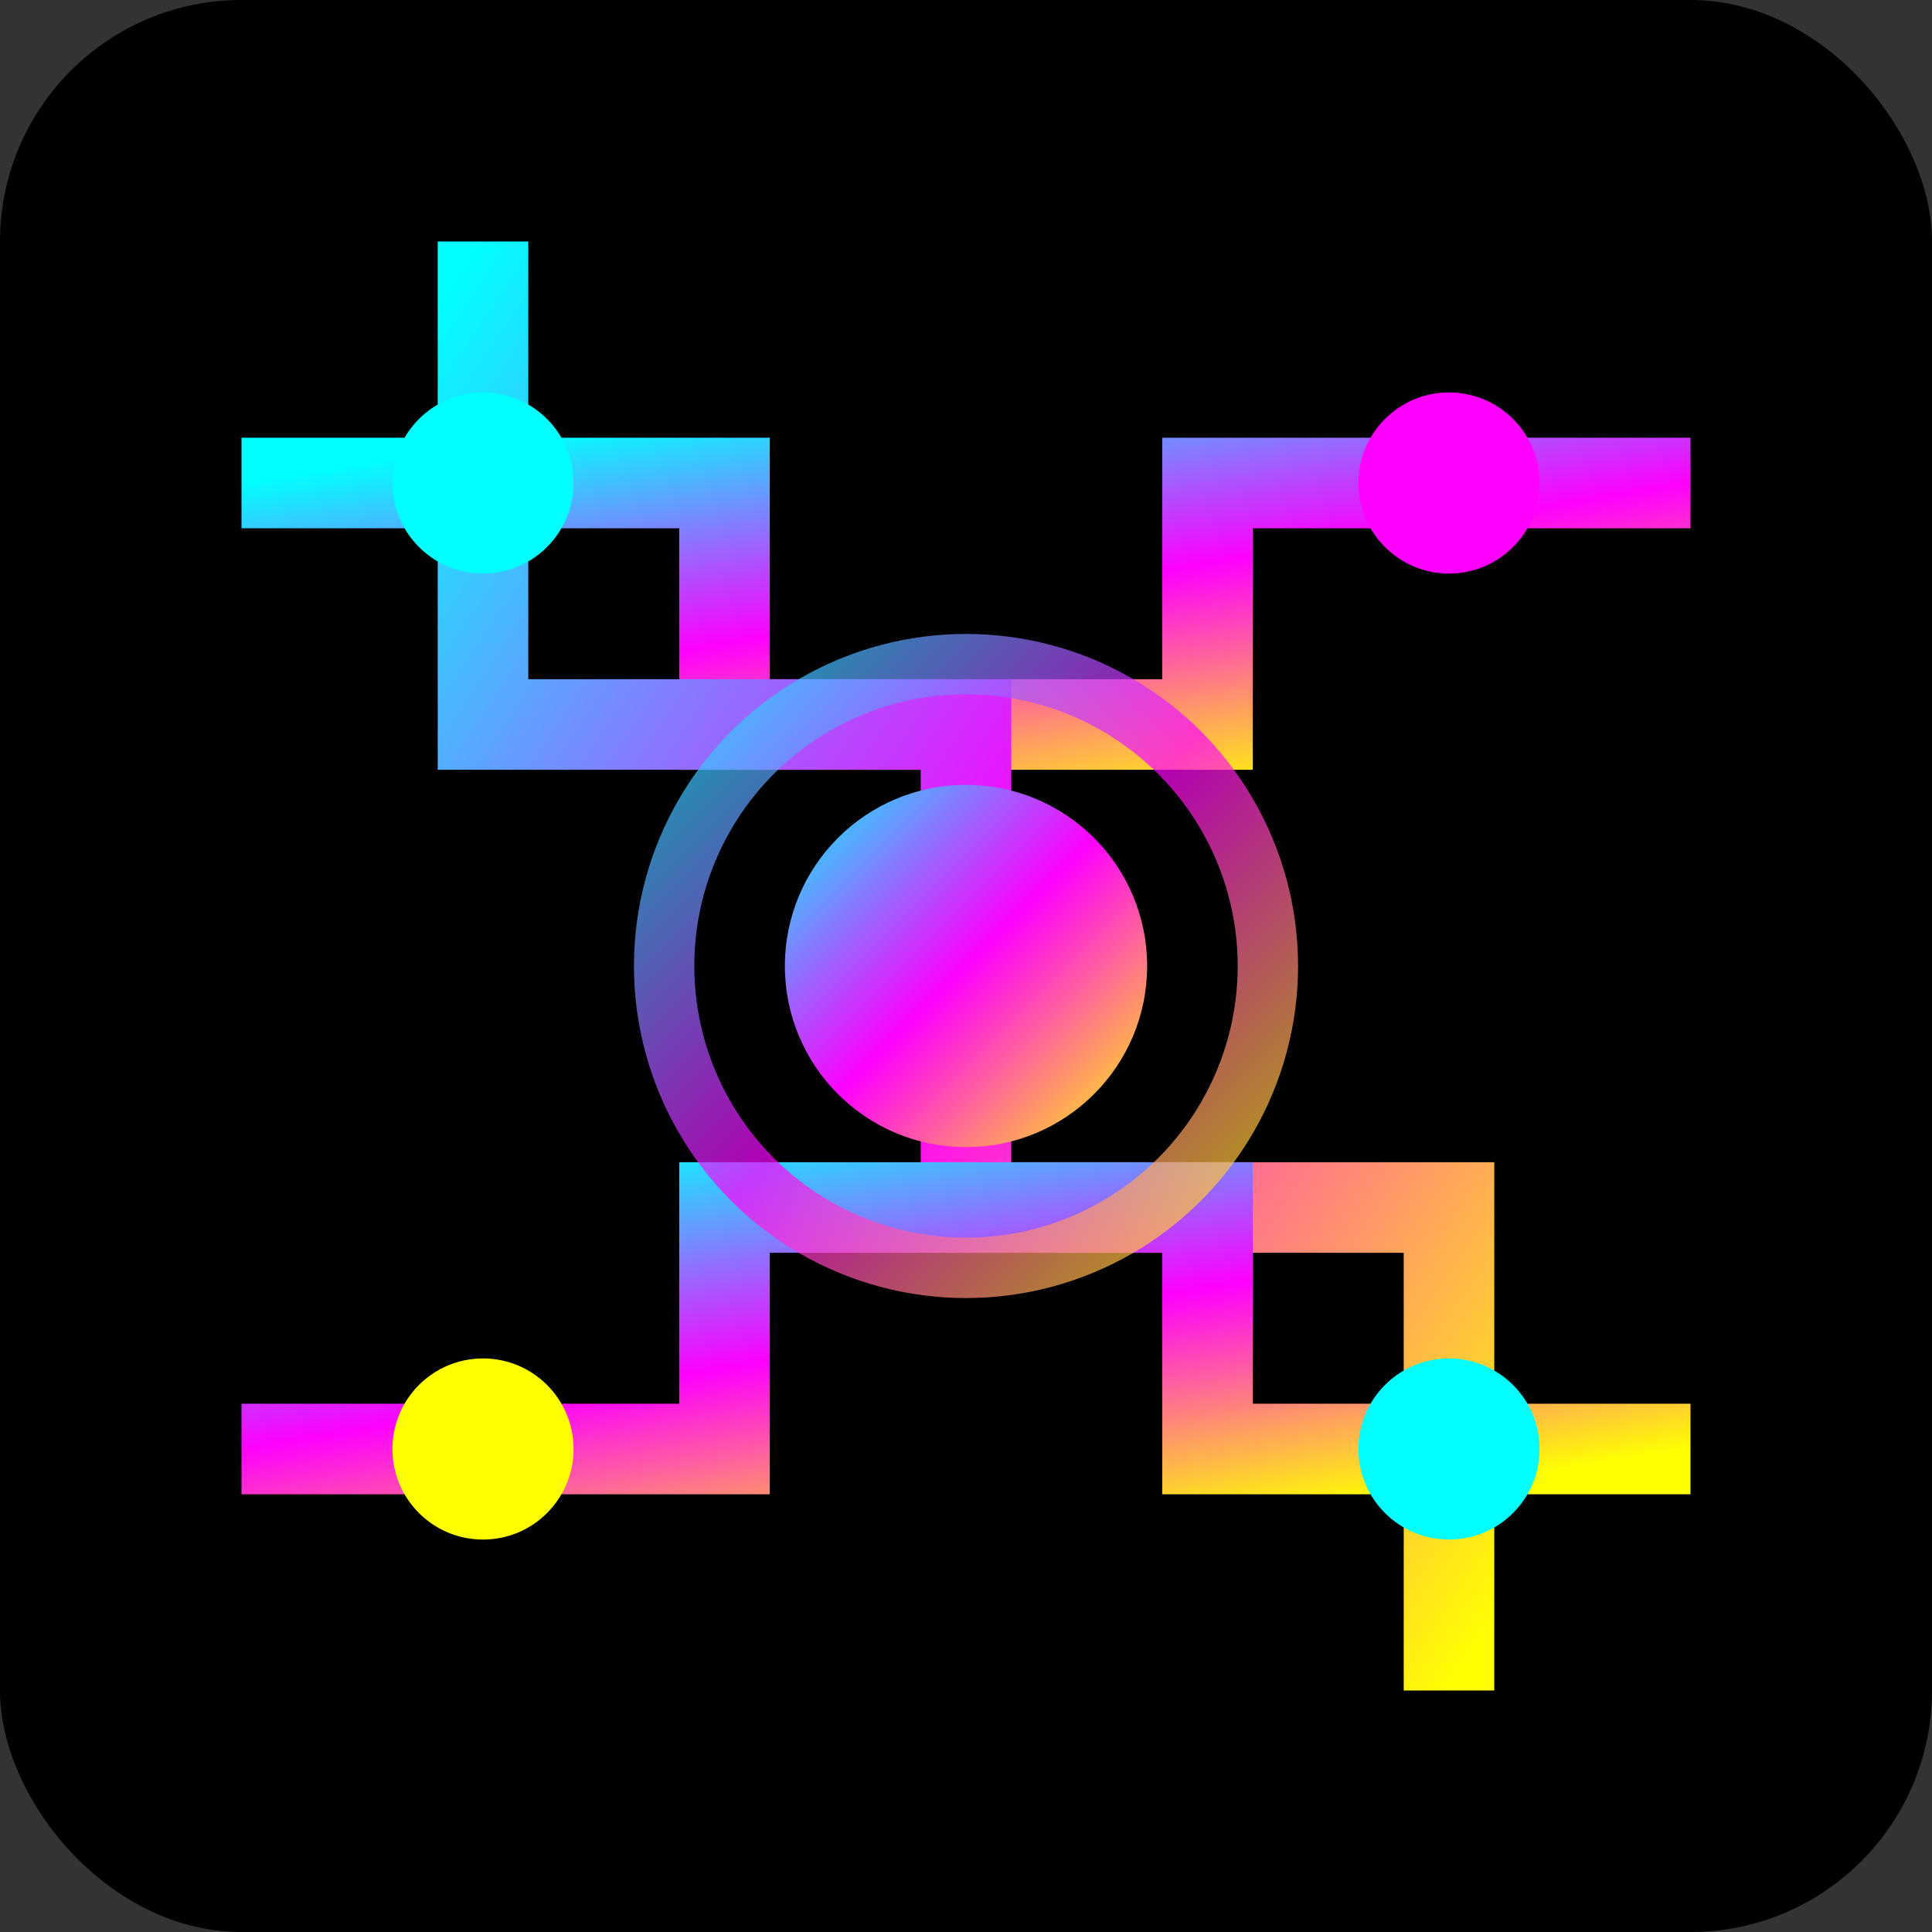 <svg width="32" height="32" viewBox="0 0 32 32" fill="none" xmlns="http://www.w3.org/2000/svg">
  <rect x="0" y="0" width="32" height="32" fill="#333333" stroke="none"/>
  <defs>
    <linearGradient id="cyberpunk" x1="0%" y1="0%" x2="100%" y2="100%">
      <stop offset="0%" style="stop-color:#00ffff;stop-opacity:1" />
      <stop offset="50%" style="stop-color:#ff00ff;stop-opacity:1" />
      <stop offset="100%" style="stop-color:#ffff00;stop-opacity:1" />
    </linearGradient>
  </defs>
  
  <!-- Background -->
  <rect width="32" height="32" fill="#000000" rx="4"/>
  
  <!-- Circuit pattern -->
  <path d="M4 8 L12 8 L12 12 L20 12 L20 8 L28 8" stroke="url(#cyberpunk)" stroke-width="1.5" fill="none"/>
  <path d="M8 4 L8 12 L16 12 L16 20 L24 20 L24 28" stroke="url(#cyberpunk)" stroke-width="1.5" fill="none"/>
  <path d="M28 24 L20 24 L20 20 L12 20 L12 24 L4 24" stroke="url(#cyberpunk)" stroke-width="1.5" fill="none"/>
  
  <!-- Central tech node -->
  <circle cx="16" cy="16" r="3" fill="url(#cyberpunk)"/>
  <circle cx="16" cy="16" r="5" stroke="url(#cyberpunk)" stroke-width="1" fill="none" opacity="0.7"/>
  
  <!-- Corner nodes -->
  <circle cx="8" cy="8" r="1.5" fill="#00ffff"/>
  <circle cx="24" cy="8" r="1.5" fill="#ff00ff"/>
  <circle cx="8" cy="24" r="1.5" fill="#ffff00"/>
  <circle cx="24" cy="24" r="1.5" fill="#00ffff"/>
</svg>
